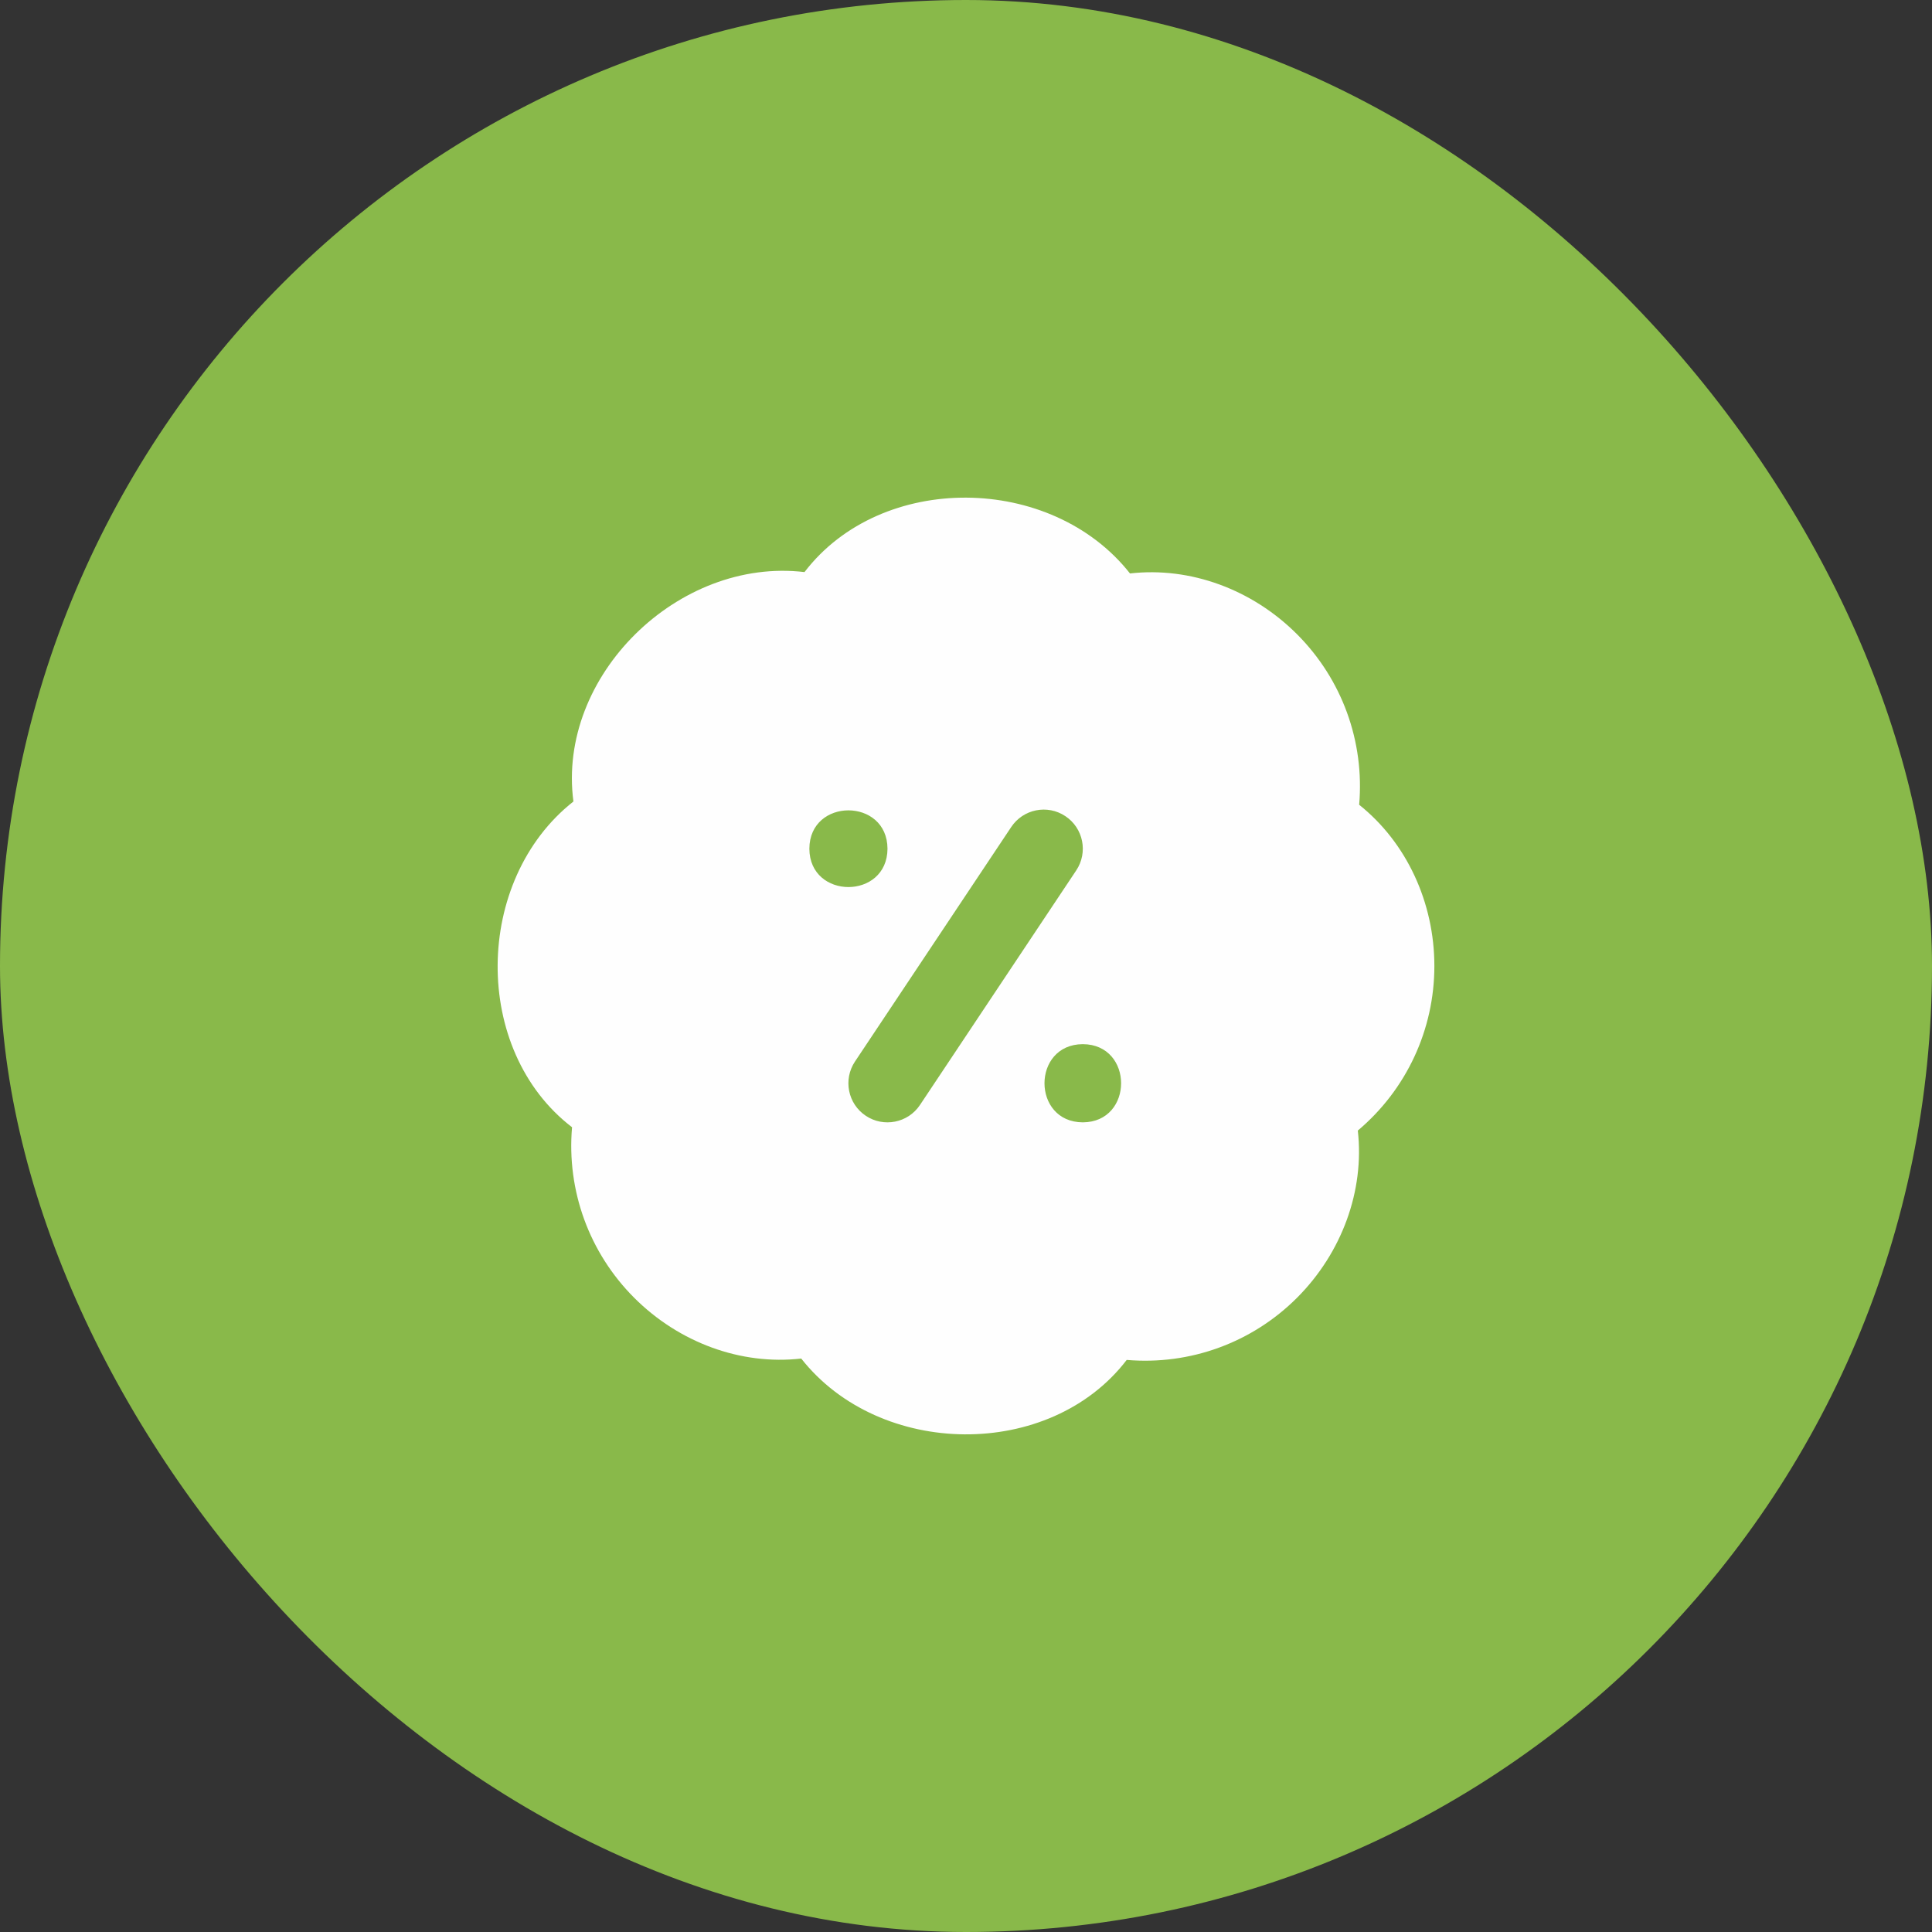 <svg width="66" height="66" viewBox="0 0 66 66" fill="none" xmlns="http://www.w3.org/2000/svg">
<rect x="0" y="0" width="66" height="66" fill="#333333" stroke="none"/>
<rect width="66" height="66" rx="33" fill="#89B94A"/>
<path d="M49 32.999C49 30.828 48.047 28.779 46.431 27.492C46.618 25.326 45.844 23.204 44.309 21.667C42.775 20.132 40.66 19.355 38.602 19.59C35.914 16.177 30.108 16.113 27.483 19.543C23.169 19.03 19.02 23.096 19.589 27.38C16.178 30.069 16.112 35.88 19.542 38.508C19.355 40.674 20.129 42.796 21.664 44.333C23.198 45.868 25.316 46.645 27.371 46.41C30.059 49.823 35.865 49.887 38.49 46.457C40.652 46.642 42.773 45.87 44.309 44.333C45.843 42.797 46.617 40.674 46.385 38.622C48.047 37.222 49 35.173 49 33.002V32.999ZM27.649 28.993C27.657 27.246 30.31 27.246 30.318 28.993C30.31 30.74 27.657 30.74 27.649 28.993ZM31.428 37.747C31.017 38.365 30.183 38.523 29.577 38.117C28.963 37.708 28.798 36.879 29.207 36.264L34.545 28.252C34.954 27.639 35.781 27.471 36.396 27.882C37.01 28.291 37.175 29.12 36.766 29.734L31.428 37.747ZM36.99 38.341C35.245 38.333 35.245 35.678 36.99 35.67C38.735 35.678 38.735 38.333 36.99 38.341Z" fill="#FEFEFE"/>
</svg>
